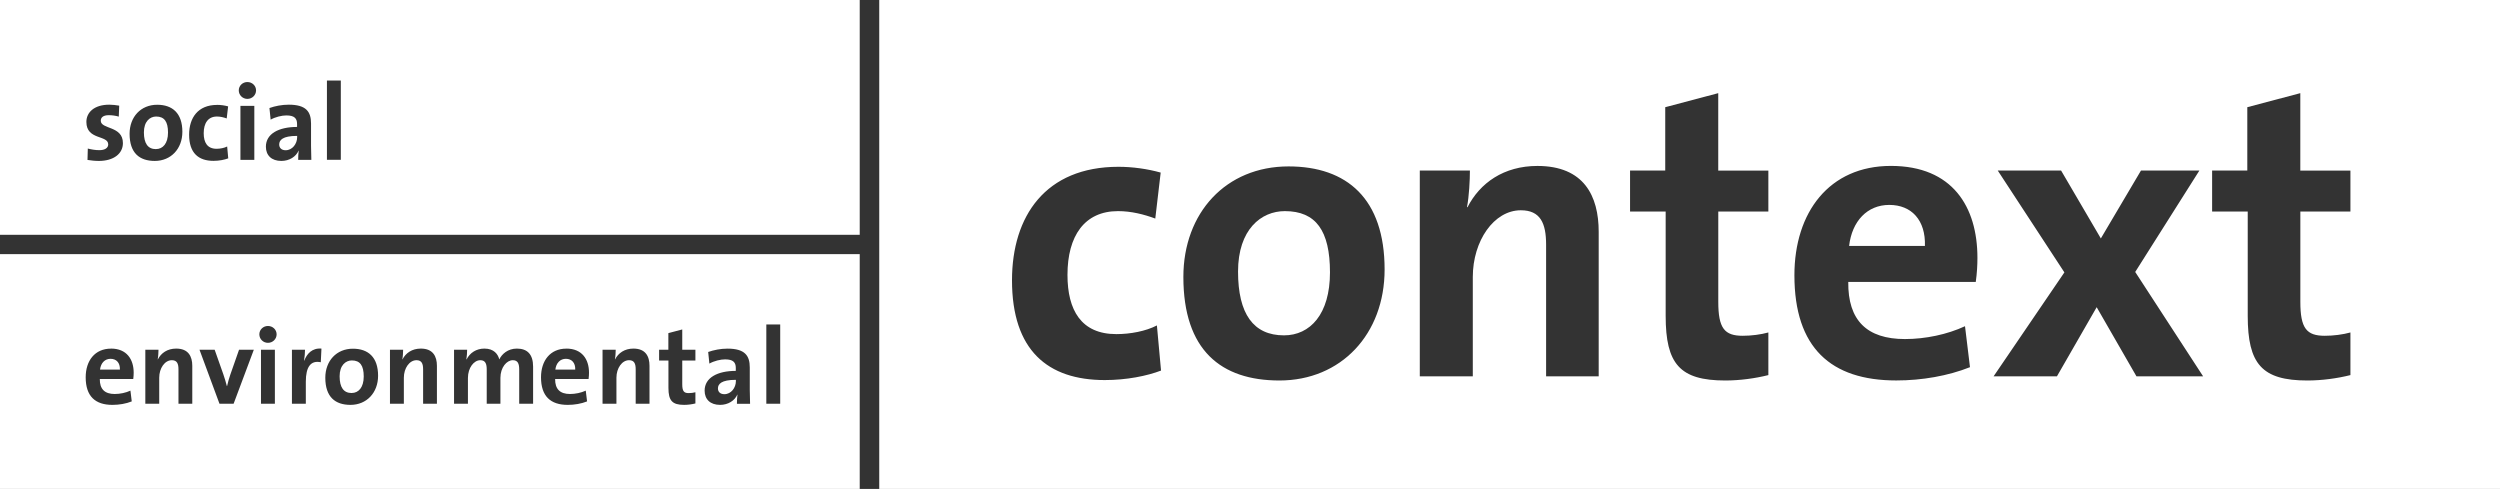 <?xml version="1.0" encoding="UTF-8"?>
<svg id="uuid-7654eb09-70c7-4094-ae9a-1b1622bae116" data-name="logo" xmlns="http://www.w3.org/2000/svg" width="228.6mm" height="44.71mm" viewBox="0 0 648 126.73">
  <rect x="0" y="0" width="648" height="126.73" fill="#333333" stroke="none"/>
  <path d="M489.7,53.11c-5.69,0-9.66,4.18-10.41,10.63h19.65c.21-6.65-3.44-10.63-9.23-10.63Z" fill="#fff" stroke-width="0"/>
  <path d="M333.03,54.72c-6.12,0-12.13,4.72-12.13,15.67s3.97,16.53,11.91,16.53c6.76,0,11.92-5.48,11.92-16.31s-3.65-15.89-11.7-15.89Z" fill="#fff" stroke-width="0"/>
  <path d="M227.9,0v126.73h420.1V0H227.9ZM286.36,98.51c-14.81,0-24.05-7.72-24.05-25.86,0-16.64,8.69-29.42,27.59-29.42,3.65,0,7.51.54,10.95,1.5l-1.4,11.92c-2.9-1.08-6.22-1.93-9.66-1.93-8.7,0-13.1,6.44-13.1,16.53,0,9.12,3.54,15.35,12.66,15.35,3.65,0,7.62-.75,10.52-2.25l1.07,11.7c-3.65,1.39-8.91,2.46-14.6,2.46ZM331.63,98.62c-15.13,0-24.9-7.83-24.9-26.84,0-16.64,11.05-28.65,27.26-28.65,15.14,0,24.9,8.37,24.9,26.72,0,16.75-11.27,28.77-27.27,28.77ZM414.38,97.54h-13.63v-34.14c0-5.58-1.5-8.9-6.55-8.9-6.98,0-12.45,7.94-12.45,17.28v25.76h-13.74v-53.35h12.99c0,2.47-.21,6.65-.75,9.45l.11.1c3.22-6.33,9.44-10.73,18.14-10.73,12.02,0,15.88,7.73,15.88,17.07v37.46ZM458.37,54.83h-12.99v23.4c0,6.87,1.61,8.8,6.33,8.8,2.25,0,4.72-.32,6.65-.86v11.05c-3.43.86-7.4,1.4-11.16,1.4-11.81,0-15.46-4.3-15.46-16.75v-27.04h-9.23v-10.63h9.12v-16.42l13.74-3.64v20.07h12.99v10.63ZM512.13,73.07h-33.06c-.11,9.98,4.83,14.81,14.7,14.81,5.26,0,10.95-1.18,15.56-3.33l1.29,10.62c-5.69,2.26-12.45,3.44-19.11,3.44-16.96,0-26.4-8.48-26.4-27.27,0-16.31,9.02-28.34,25.01-28.34s22.43,10.63,22.43,23.83c0,1.82-.11,3.97-.43,6.22ZM553.77,97.54l-10.31-17.92-10.3,17.92h-16.42l18.35-26.94-17.28-26.41h16.42l10.31,17.61,10.41-17.61h15.14l-16.64,26.3,17.6,27.05h-17.28ZM609.24,54.83h-12.99v23.4c0,6.87,1.61,8.8,6.33,8.8,2.25,0,4.72-.32,6.65-.86v11.05c-3.43.86-7.4,1.4-11.16,1.4-11.81,0-15.46-4.3-15.46-16.75v-27.04h-9.23v-10.63h9.12v-16.42l13.74-3.64v20.07h12.99v10.63Z" fill="#fff" stroke-width="0"/>
  <path d="M40.43,38.64c1.77,0,3.12-1.44,3.12-4.28s-.96-4.16-3.07-4.16c-1.6,0-3.18,1.24-3.18,4.11s1.04,4.34,3.12,4.34Z" fill="#fff" stroke-width="0"/>
  <path d="M72.37,37.45c0,.9.62,1.49,1.66,1.49,1.77,0,2.99-1.69,2.99-3.38v-.34c-3.8,0-4.65,1.1-4.65,2.22Z" fill="#fff" stroke-width="0"/>
  <path d="M0,60.86h222.84V0H0v60.86ZM65.92,41.43h-3.6v-14h3.6v14ZM84.74,20.87h3.6v20.55h-3.6v-20.55ZM74.29,29.91c-1.27,0-2.96.42-4.14,1.1l-.31-3.01c1.41-.51,3.21-.87,5.01-.87,4.51,0,5.77,1.83,5.77,4.87v5.83c0,1.12.03,2.45.08,3.6h-3.41c0-.82.03-1.63.14-2.37l-.03-.03c-.68,1.58-2.39,2.68-4.48,2.68-2.53,0-4-1.44-4-3.69,0-3.35,3.32-5.12,8.08-5.12v-.76c0-1.46-.7-2.22-2.73-2.22ZM64.12,21.26c1.24,0,2.25.95,2.25,2.17s-1.01,2.2-2.25,2.2-2.23-.99-2.23-2.2.99-2.17,2.23-2.17ZM56.26,27.18c.96,0,1.97.14,2.87.39l-.37,3.13c-.76-.28-1.63-.5-2.53-.5-2.28,0-3.43,1.69-3.43,4.33,0,2.39.93,4.03,3.32,4.03.96,0,2-.2,2.76-.59l.28,3.07c-.96.37-2.34.65-3.83.65-3.88,0-6.31-2.02-6.31-6.78,0-4.37,2.28-7.72,7.24-7.72ZM40.74,27.15c3.97,0,6.53,2.2,6.53,7.01,0,4.39-2.95,7.55-7.15,7.55-3.97,0-6.53-2.05-6.53-7.04,0-4.36,2.9-7.52,7.15-7.52ZM28.34,27.13c.82,0,1.72.11,2.56.25l-.11,2.84c-.79-.23-1.72-.37-2.59-.37-1.41,0-2.08.57-2.08,1.44,0,2.28,5.74,1.27,5.74,5.8,0,2.76-2.42,4.62-6.25,4.62-1.01,0-2.03-.12-2.93-.26l.08-2.95c.87.23,1.94.42,3.01.42,1.38,0,2.28-.56,2.28-1.49,0-2.48-5.66-1.07-5.66-5.83,0-2.45,2-4.47,5.94-4.47Z" fill="#fff" stroke-width="0"/>
  <path d="M91.16,101.86c1.77,0,3.12-1.44,3.12-4.28s-.96-4.16-3.07-4.16c-1.6,0-3.18,1.24-3.18,4.11s1.04,4.34,3.12,4.34Z" fill="#fff" stroke-width="0"/>
  <path d="M0,126.73h222.84v-60.86H0v60.86ZM71.25,104.65h-3.6v-14h3.6v14ZM198.63,84.1h3.6v20.55h-3.6v-20.55ZM188.01,93.14c-1.27,0-2.96.42-4.14,1.1l-.31-3.01c1.41-.5,3.21-.87,5.01-.87,4.51,0,5.77,1.83,5.77,4.87v5.83c0,1.13.03,2.45.08,3.6h-3.41c0-.82.03-1.63.14-2.37l-.03-.02c-.68,1.57-2.39,2.67-4.48,2.67-2.53,0-4-1.44-4-3.69,0-3.35,3.32-5.12,8.08-5.12v-.76c0-1.46-.7-2.22-2.73-2.22ZM170.85,90.65h2.39v-4.31l3.6-.95v5.26h3.41v2.79h-3.41v6.14c0,1.8.42,2.31,1.66,2.31.59,0,1.24-.08,1.75-.22v2.9c-.9.23-1.94.37-2.93.37-3.1,0-4.06-1.12-4.06-4.4v-7.09h-2.42v-2.79ZM156.18,90.65h3.41c0,.65-.06,1.75-.2,2.48l.03.03c.84-1.66,2.48-2.81,4.76-2.81,3.16,0,4.17,2.02,4.17,4.47v9.83h-3.58v-8.95c0-1.46-.39-2.34-1.72-2.34-1.83,0-3.27,2.08-3.27,4.53v6.76h-3.6v-14ZM146.79,90.35c4.08,0,5.88,2.79,5.88,6.25,0,.47-.03,1.04-.11,1.63h-8.67c-.03,2.62,1.27,3.89,3.86,3.89,1.38,0,2.87-.31,4.08-.87l.34,2.79c-1.49.6-3.27.9-5.01.9-4.45,0-6.93-2.23-6.93-7.15,0-4.28,2.36-7.43,6.56-7.43ZM117.67,90.65h3.41c0,.65-.06,1.7-.2,2.51h.06c.85-1.72,2.53-2.81,4.62-2.81,2.48,0,3.52,1.46,3.86,2.81.65-1.38,2.2-2.81,4.56-2.81,2.7,0,4.2,1.49,4.2,4.67v9.63h-3.6v-8.87c0-1.49-.34-2.42-1.66-2.42-1.57,0-3.21,1.86-3.21,4.59v6.7h-3.55v-8.87c0-1.38-.28-2.42-1.66-2.42-1.66,0-3.21,1.97-3.21,4.59v6.7h-3.6v-14ZM101.08,90.65h3.41c0,.65-.06,1.75-.2,2.48l.03.03c.84-1.66,2.48-2.81,4.76-2.81,3.15,0,4.17,2.02,4.17,4.47v9.83h-3.58v-8.95c0-1.46-.39-2.34-1.72-2.34-1.83,0-3.27,2.08-3.27,4.53v6.76h-3.6v-14ZM91.47,90.38c3.97,0,6.53,2.2,6.53,7.01,0,4.39-2.96,7.55-7.15,7.55-3.97,0-6.53-2.05-6.53-7.04,0-4.36,2.9-7.52,7.15-7.52ZM75.65,90.65h3.41c0,.71-.09,1.83-.25,2.82h.06c.67-1.77,2.03-3.32,4.45-3.12l-.17,3.54c-2.59-.54-3.88,1.16-3.88,5.04v5.72h-3.6v-14ZM69.45,84.49c1.24,0,2.25.95,2.25,2.17s-1.01,2.2-2.25,2.2-2.23-.99-2.23-2.2.99-2.17,2.23-2.17ZM55.64,90.65l2.23,6.31c.34.96.67,2.08.93,3.1h.06c.22-.96.51-2.03.85-2.99l2.25-6.42h3.83l-5.24,14h-3.66l-5.18-14h3.94ZM37.67,90.65h3.41c0,.65-.06,1.75-.2,2.48l.03.03c.84-1.66,2.48-2.81,4.76-2.81,3.15,0,4.17,2.02,4.17,4.47v9.83h-3.58v-8.95c0-1.46-.39-2.34-1.72-2.34-1.83,0-3.27,2.08-3.27,4.53v6.76h-3.6v-14ZM28.77,90.35c4.08,0,5.88,2.79,5.88,6.25,0,.47-.03,1.04-.11,1.63h-8.67c-.03,2.62,1.27,3.89,3.86,3.89,1.38,0,2.87-.31,4.08-.87l.34,2.79c-1.49.6-3.27.9-5.01.9-4.45,0-6.93-2.23-6.93-7.15,0-4.28,2.36-7.43,6.56-7.43Z" fill="#fff" stroke-width="0"/>
  <path d="M186.09,100.68c0,.9.62,1.49,1.66,1.49,1.77,0,2.99-1.69,2.99-3.38v-.34c-3.8,0-4.65,1.1-4.65,2.22Z" fill="#fff" stroke-width="0"/>
  <path d="M146.68,93c-1.49,0-2.53,1.09-2.73,2.79h5.15c.06-1.75-.9-2.79-2.42-2.79Z" fill="#fff" stroke-width="0"/>
  <path d="M28.66,93c-1.49,0-2.53,1.09-2.73,2.79h5.15c.06-1.75-.9-2.79-2.42-2.79Z" fill="#fff" stroke-width="0"/>
</svg>